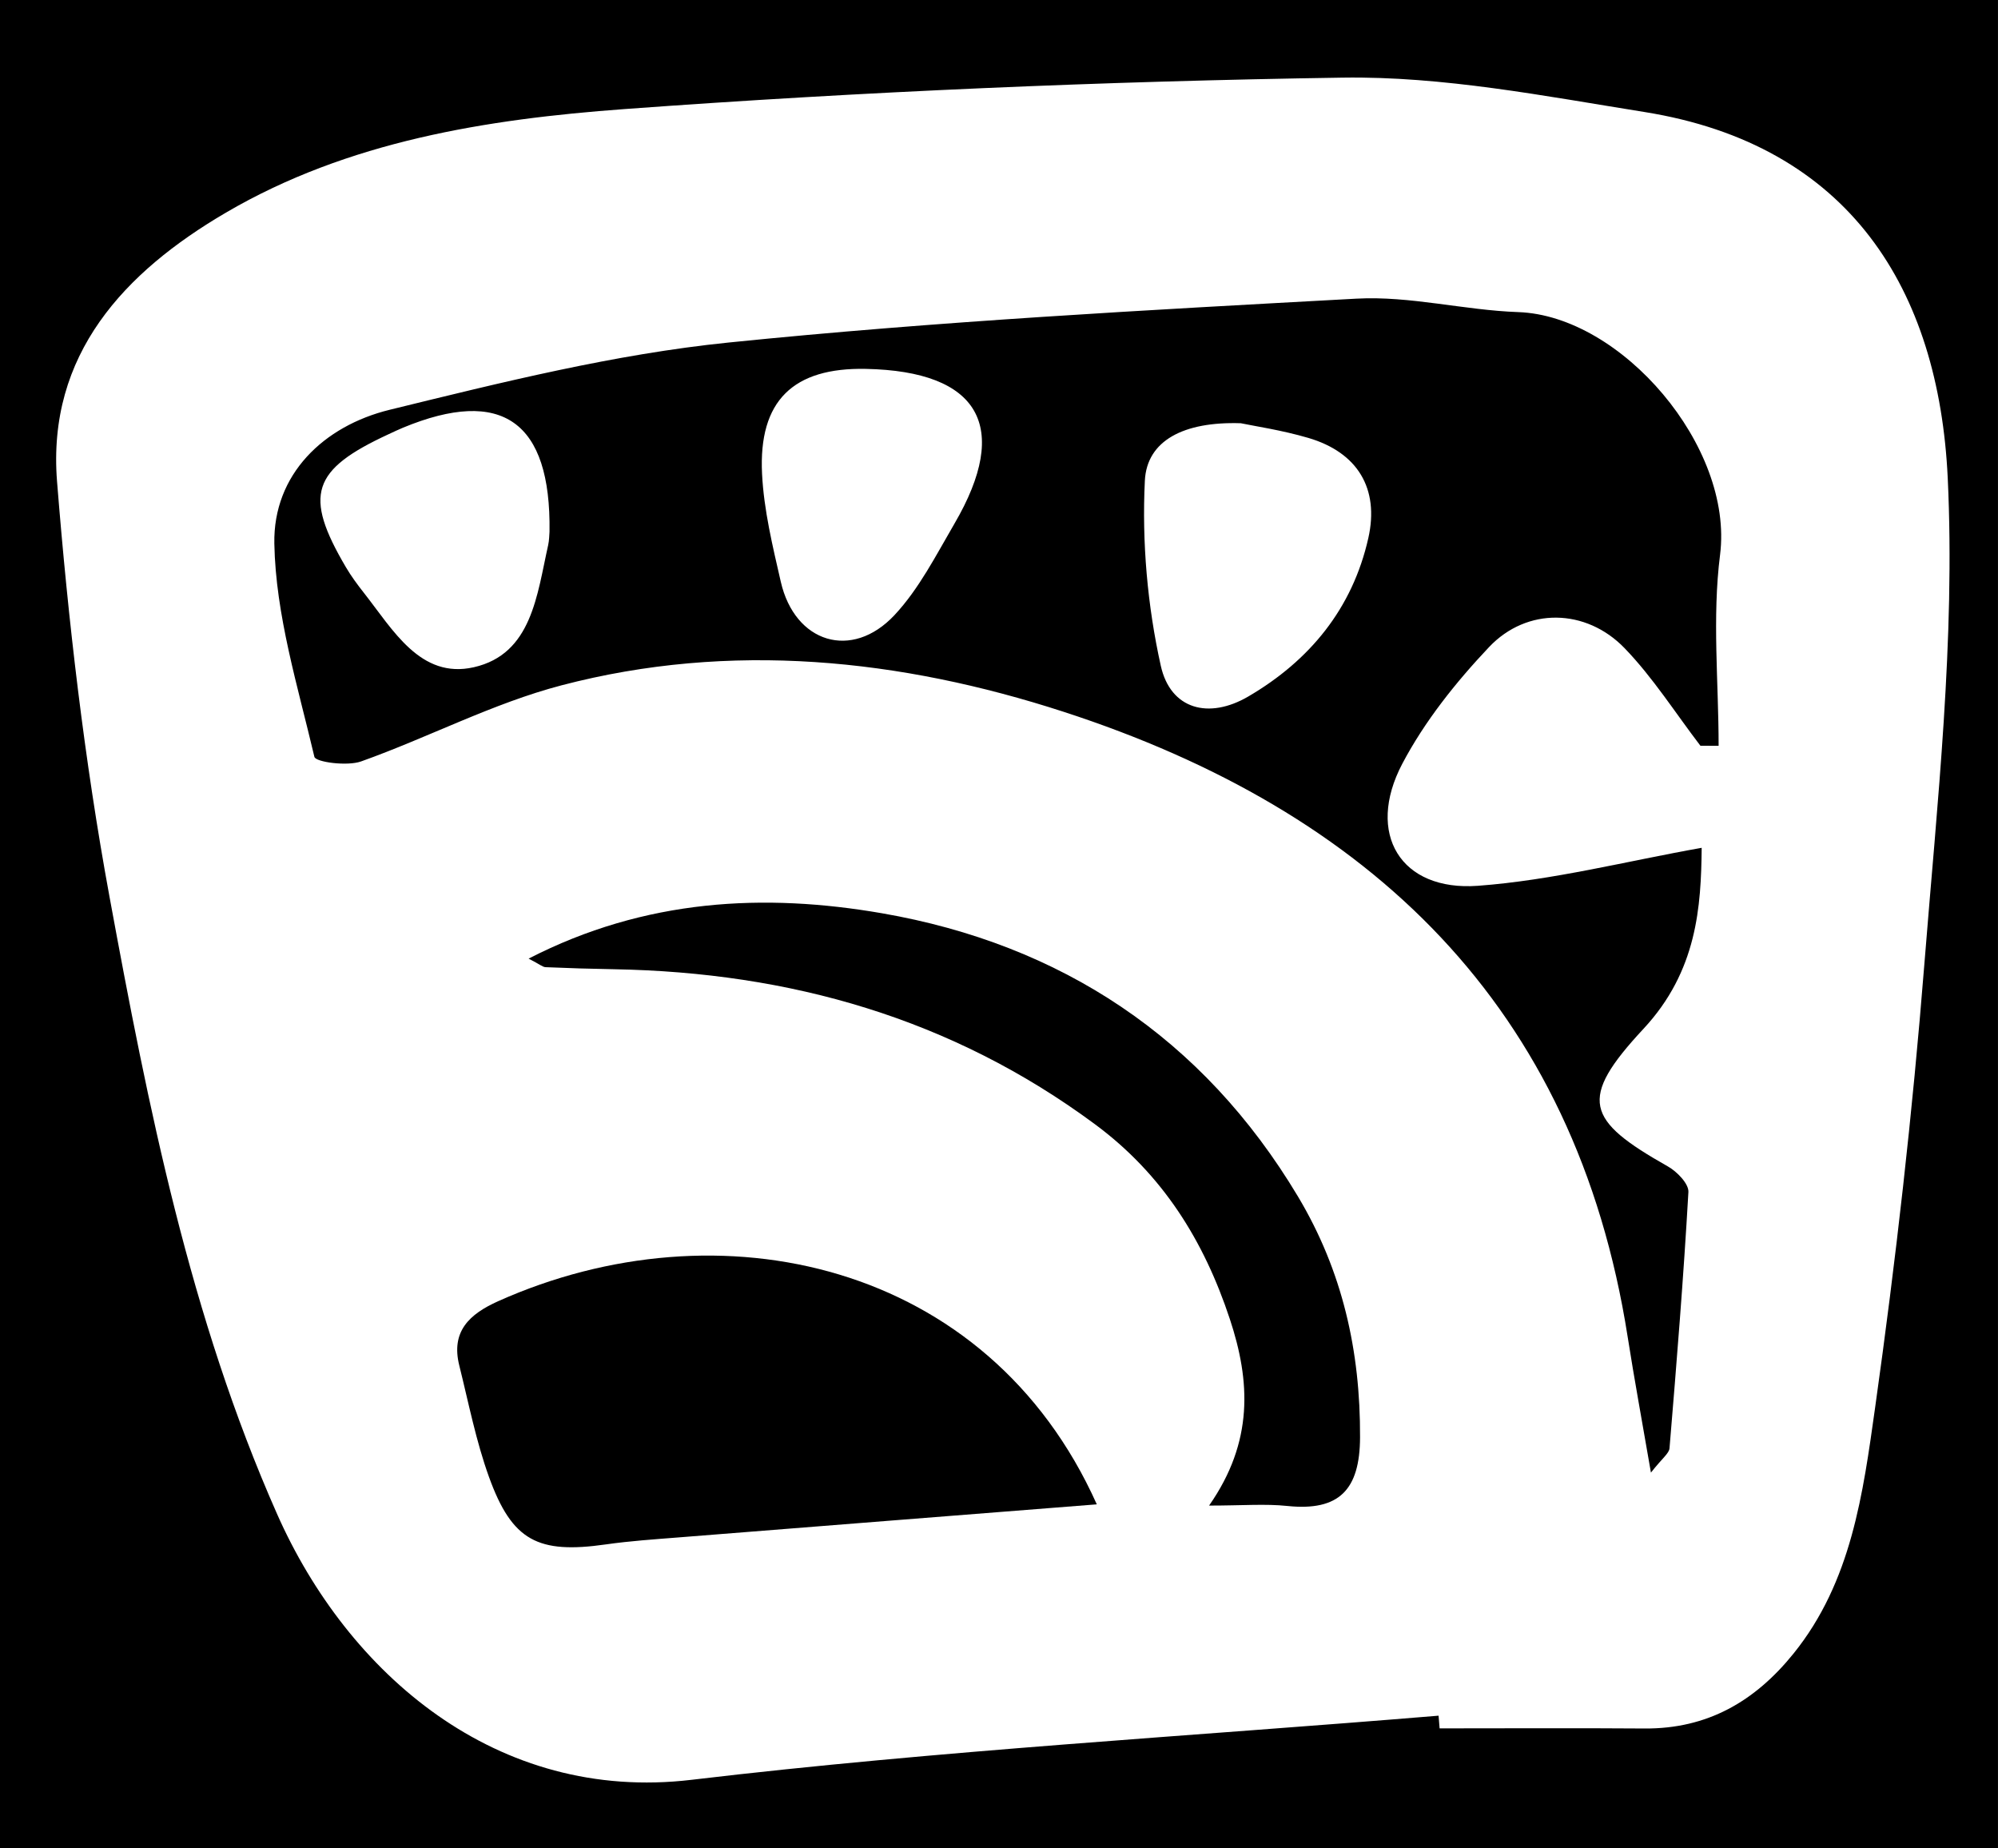 <?xml version="1.0" encoding="utf-8"?>
<!-- Generator: Adobe Illustrator 16.0.4, SVG Export Plug-In . SVG Version: 6.00 Build 0)  -->
<!DOCTYPE svg PUBLIC "-//W3C//DTD SVG 1.1//EN" "http://www.w3.org/Graphics/SVG/1.1/DTD/svg11.dtd">
<svg version="1.1" id="Ebene_1" xmlns="http://www.w3.org/2000/svg" xmlns:xlink="http://www.w3.org/1999/xlink" x="0px" y="0px"
	 width="102.166px" height="94.5px" viewBox="183.675 472.262 102.166 94.5" enable-background="new 183.675 472.262 102.166 94.5"
	 xml:space="preserve">
<path fill-rule="evenodd" clip-rule="evenodd" d="M183.675,472.262v94.5H285.84v-94.5H183.675z M282.073,521.586
	c-0.601,7.569-1.458,15.127-2.516,22.646c-0.618,4.387-1.204,8.894-4.171,12.571c-1.976,2.449-4.41,3.856-7.616,3.832
	c-3.494-0.026-6.988-0.006-10.482-0.006c-0.018-0.217-0.035-0.433-0.053-0.649c-12.738,1.057-25.516,1.773-38.2,3.279
	c-9.966,1.183-17.583-5.434-21.194-13.595c-4.455-10.067-6.591-20.814-8.566-31.55c-1.29-7.008-2.116-14.127-2.683-21.233
	c-0.518-6.499,3.45-10.713,8.635-13.748c6.251-3.659,13.347-4.778,20.374-5.294c12.216-0.895,24.473-1.423,36.721-1.608
	c5.136-0.078,10.317,0.938,15.432,1.756c10.521,1.681,15.06,9.095,15.517,18.714C283.662,504.96,282.732,513.304,282.073,521.586z"
	/>
<path fill-rule="evenodd" clip-rule="evenodd" d="M228.777,518.955c-5.994-1.039-12.102-0.752-18.071,2.318
	c0.566,0.292,0.715,0.433,0.87,0.438c1.162,0.051,2.326,0.085,3.489,0.105c8.995,0.16,17.265,2.501,24.59,7.918
	c3.473,2.567,5.582,5.962,6.909,9.974c1.048,3.169,1.221,6.261-1.064,9.53c1.709,0,2.867-0.099,4.003,0.02
	c2.657,0.276,3.706-0.834,3.717-3.509c0.019-4.413-0.895-8.499-3.172-12.309C245.187,525.311,237.916,520.54,228.777,518.955z"/>
<path fill-rule="evenodd" clip-rule="evenodd" d="M209.15,538.788c-1.477,0.662-2.424,1.546-1.99,3.289
	c0.476,1.909,0.854,3.858,1.52,5.701c1.183,3.273,2.506,3.94,5.978,3.445c1.237-0.177,2.49-0.26,3.737-0.359
	c7.031-0.561,14.063-1.112,21.364-1.689C234.18,536.728,220.403,533.75,209.15,538.788z"/>
<path fill-rule="evenodd" clip-rule="evenodd" d="M261.31,488.219c-2.764-0.096-5.536-0.837-8.271-0.688
	c-10.714,0.585-21.441,1.156-32.111,2.244c-5.835,0.595-11.609,2.038-17.328,3.438c-3.373,0.826-5.963,3.304-5.897,6.841
	c0.068,3.653,1.201,7.297,2.048,10.903c0.063,0.269,1.673,0.489,2.387,0.235c3.445-1.227,6.738-2.972,10.252-3.892
	c8.646-2.262,17.321-1.358,25.669,1.353c15.641,5.081,26.189,15.021,28.845,31.957c0.337,2.153,0.735,4.296,1.19,6.942
	c0.572-0.732,0.927-0.976,0.95-1.246c0.363-4.363,0.718-8.728,0.966-13.099c0.023-0.425-0.587-1.049-1.055-1.312
	c-4.188-2.368-4.598-3.427-1.24-7.035c2.75-2.955,2.942-6.256,2.974-9.252c-3.842,0.681-7.615,1.659-11.441,1.942
	c-3.957,0.293-5.746-2.665-3.871-6.234c1.143-2.173,2.742-4.175,4.438-5.969c1.938-2.05,4.965-1.986,6.934,0.056
	c1.453,1.506,2.595,3.313,3.875,4.986c0.311,0.002,0.62,0.003,0.931,0.005c0-3.259-0.334-6.561,0.074-9.768
	C272.33,495.096,266.588,488.402,261.31,488.219z M211.704,500.137c-0.569,2.525-0.828,5.565-3.8,6.239
	c-2.733,0.62-4.139-1.922-5.619-3.8c-0.332-0.421-0.652-0.855-0.923-1.315c-2.172-3.691-1.752-4.981,2.194-6.804
	c0.243-0.112,0.485-0.229,0.732-0.331c5.047-2.086,7.568-0.331,7.486,5.321C211.759,499.606,211.762,499.879,211.704,500.137z
	 M232.482,499.032c-0.941,1.612-1.812,3.336-3.068,4.679c-2.183,2.331-5.097,1.417-5.813-1.702c-0.417-1.82-0.868-3.669-0.959-5.522
	c-0.186-3.743,1.599-5.441,5.31-5.365C233.751,491.24,235.383,494.062,232.482,499.032z M253.643,499.773
	c-0.812,3.605-3,6.265-6.14,8.1c-2.011,1.176-3.974,0.667-4.472-1.572c-0.683-3.072-0.969-6.318-0.815-9.461
	c0.101-2.058,1.994-3.034,4.907-2.939c0.663,0.141,2.083,0.349,3.447,0.749C253.09,495.389,254.214,497.235,253.643,499.773z"/>
</svg>
